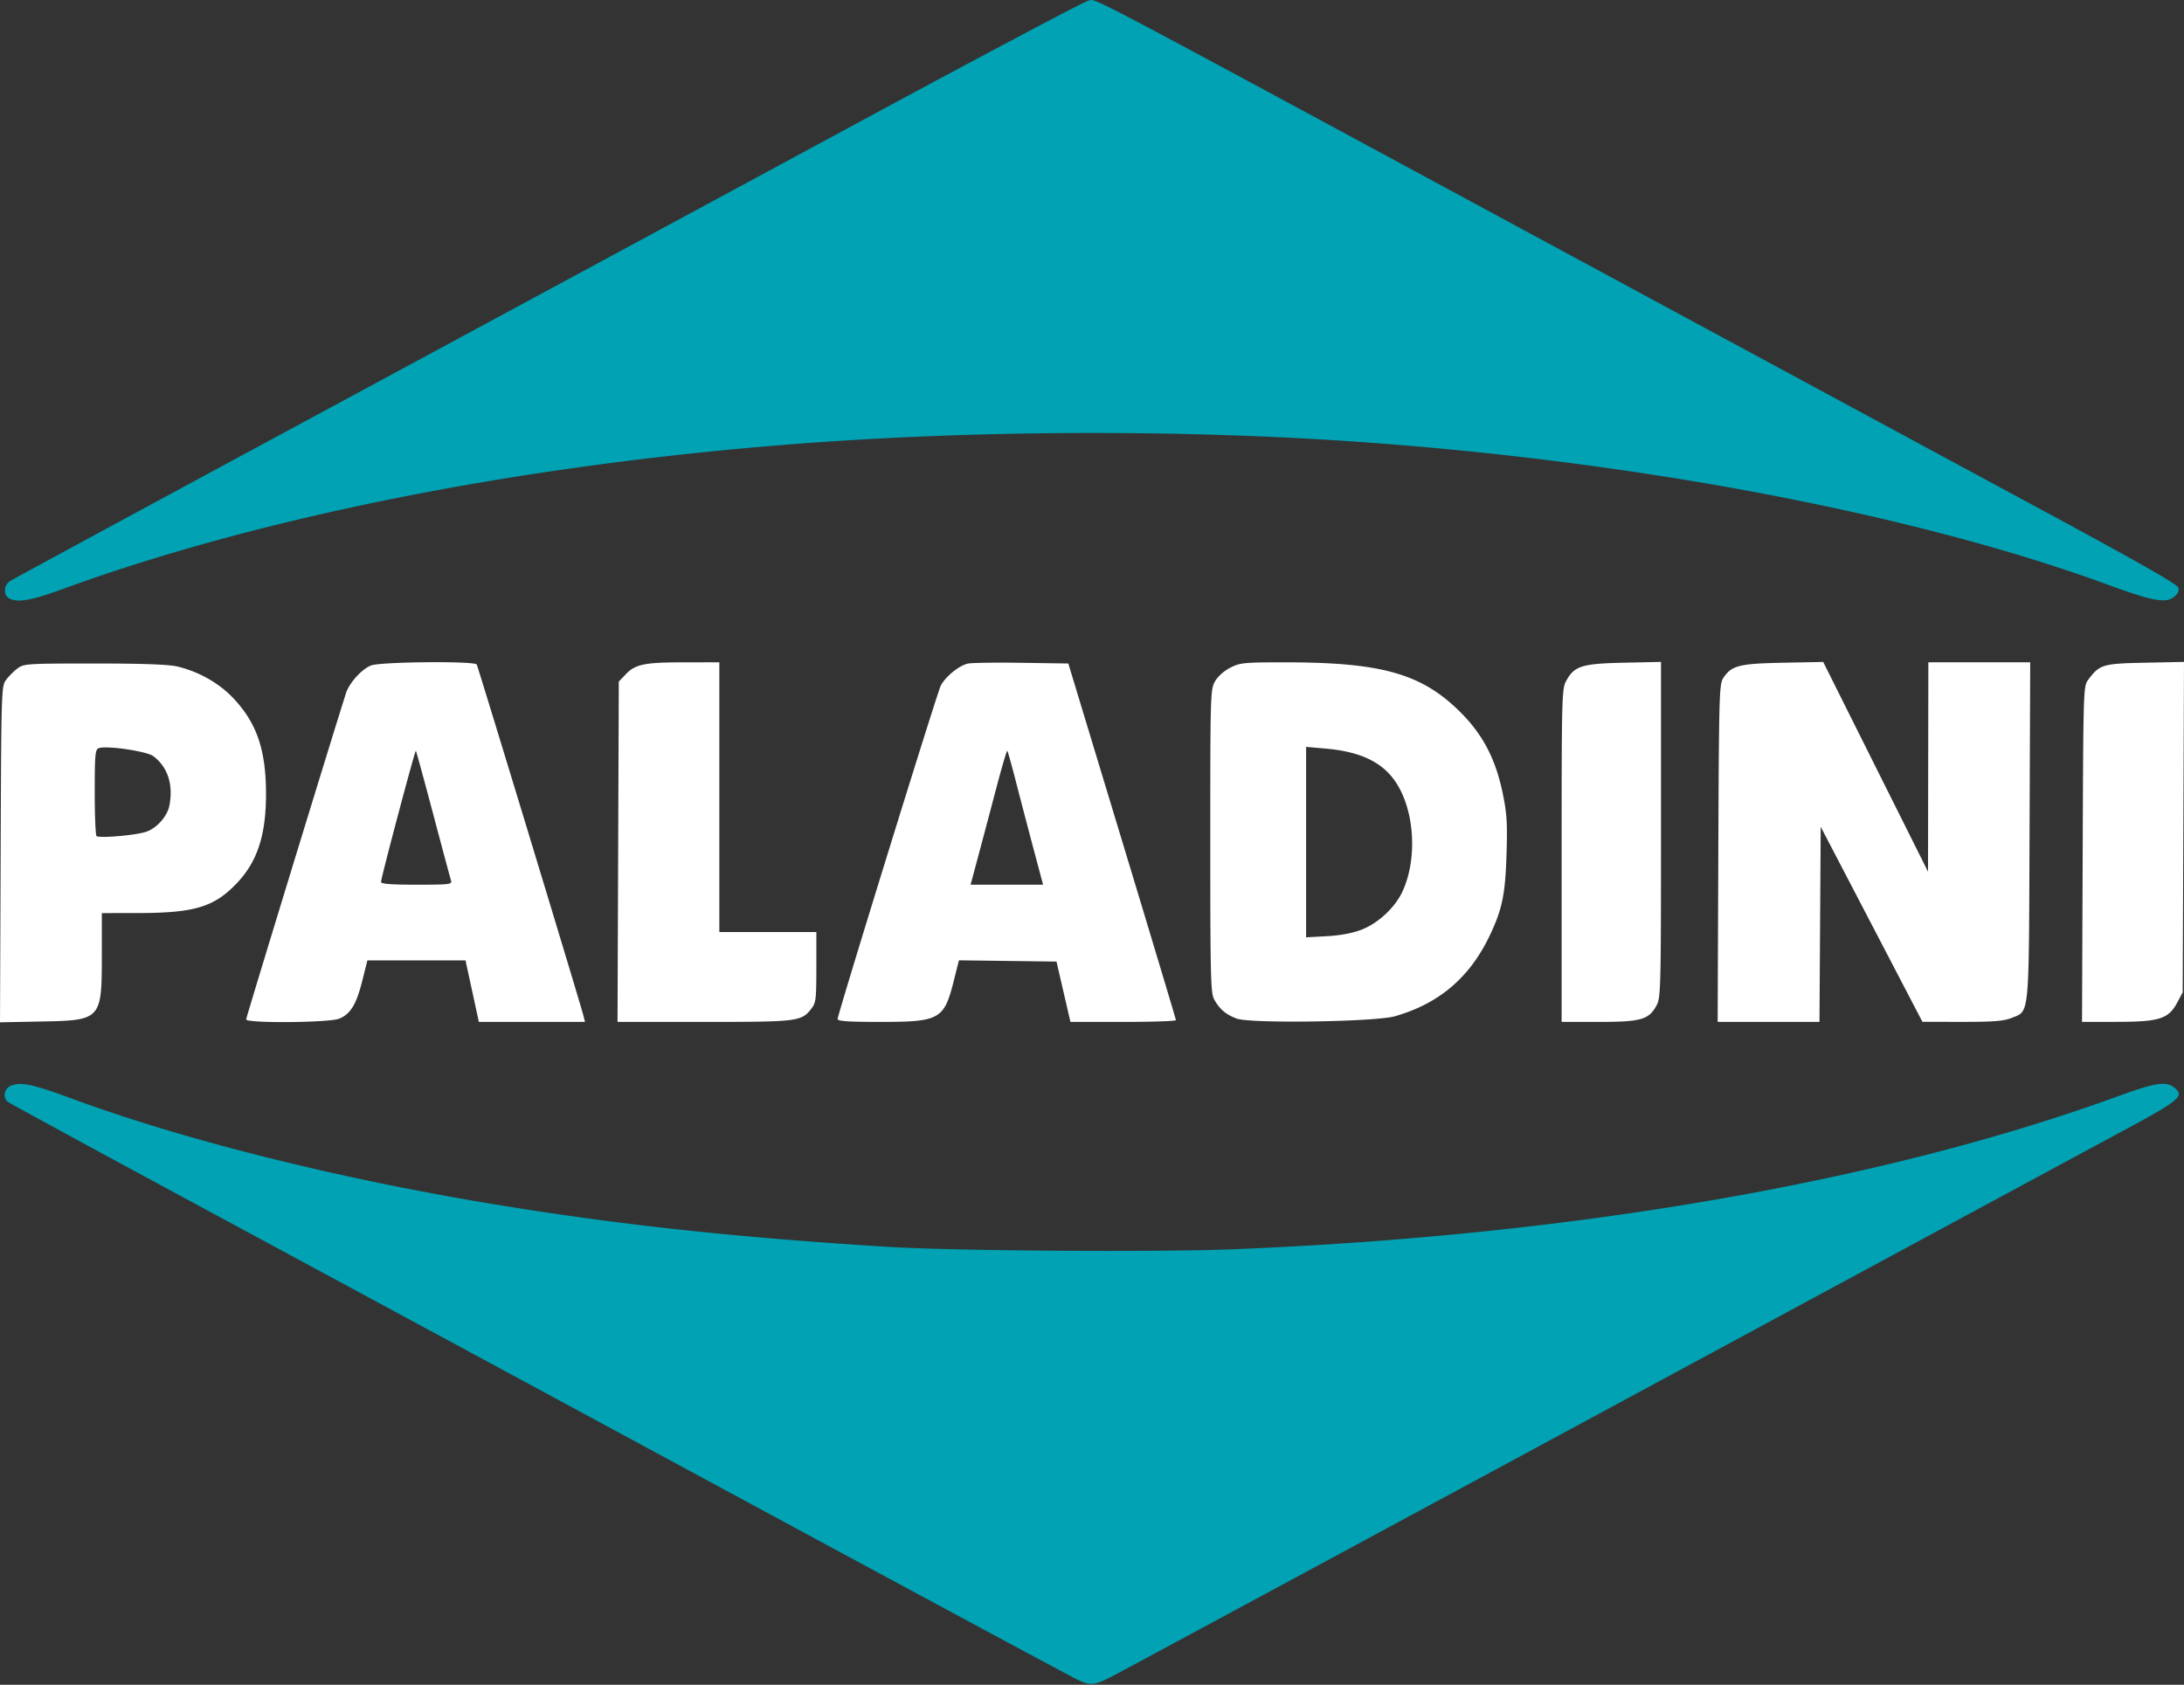 <svg width="512" height="395" fill="none" xmlns="http://www.w3.org/2000/svg"><rect width="100%" height="100%" fill="#333333" stroke="none"/><g clip-path="url(#a)"><path d="M.15 200.3c.147-38.797.166-39.41 1.293-40.918.629-.842 1.833-2.046 2.676-2.675 1.467-1.095 2.233-1.144 17.992-1.144 11.43 0 17.381.217 19.476.71 4.921 1.158 9.685 3.833 12.982 7.289 5.55 5.819 7.737 12.059 7.79 22.23.051 9.763-1.933 16.037-6.676 21.107-5.369 5.74-9.98 7.156-23.352 7.171l-8.459.01v9.724c0 15.302-.112 15.425-14.267 15.697L0 239.686.15 200.3zm33.871-5.21c2.598-.758 5.203-3.623 5.699-6.267.925-4.927-.421-9.027-3.789-11.541-1.562-1.166-11.023-2.545-12.796-1.864-.818.314-.927 1.517-.927 10.264 0 5.45.187 10.1.416 10.334.53.541 8.623-.116 11.397-.926zM57.706 239c0-.444 19.654-64.68 23.38-76.412.775-2.44 3.613-5.617 5.852-6.553 2.104-.879 24.293-1.092 24.821-.238.304.494 24.286 79.424 25.022 82.356l.362 1.441h-24.882l-1.564-7.211-1.564-7.21H86.13l-1.206 4.807c-1.378 5.493-2.747 7.747-5.374 8.845-2.314.967-21.844 1.124-21.844.175zm48.027-32.547c-.167-.534-2.052-7.56-4.188-15.613-2.136-8.053-3.961-14.72-4.055-14.814-.2-.199-8.168 29.81-8.168 30.759 0 .454 2.423.639 8.357.639 7.705 0 8.334-.076 8.054-.971zm39.182-6.758.15-39.899 1.632-1.704c2.272-2.371 4.377-2.799 13.76-2.803l8.181-.003V218.517h22.741v8.245c0 7.618-.092 8.361-1.203 9.774-2.329 2.961-3.129 3.058-25.136 3.058h-20.274l.149-39.899zm51.455 39.206c0-1.071 23.327-76.491 24.164-78.125 1.114-2.173 4.425-4.839 6.47-5.209.998-.181 6.681-.256 12.629-.166l10.815.162 12.606 41.6c6.934 22.879 12.613 41.786 12.62 42.015.007.229-5.555.416-12.359.416h-12.372l-1.634-7.072-1.634-7.072-11.438-.15-11.437-.149-1.209 4.818c-2.269 9.048-3.298 9.625-17.182 9.625-7.661 0-10.038-.164-10.039-.693zm45.981-39.658c-1.2-4.5-3.039-11.518-4.086-15.596-1.047-4.078-2.002-7.512-2.121-7.631-.119-.119-1.252 3.716-2.517 8.524a4541.354 4541.354 0 0 1-4.195 15.812l-1.896 7.072h16.997l-2.182-8.181zm47.581 39.573c-2.517-.929-4.047-2.227-5.289-4.49-.822-1.498-.914-5.24-.914-37.163 0-34.623.028-35.546 1.122-37.44.665-1.149 2.126-2.45 3.584-3.189 2.299-1.165 3.166-1.248 13.022-1.244 22.482.01 31.832 2.67 40.841 11.619 5.338 5.303 8.327 11.03 10.002 19.16.96 4.664 1.1 6.915.878 14.144-.291 9.511-1.002 12.963-3.942 19.136-4.692 9.85-11.895 15.977-22.244 18.92-4.627 1.316-33.808 1.747-37.06.547zm29.263-20.852c3.879-1.495 7.815-5.157 9.568-8.902 3.565-7.618 2.895-18.967-1.512-25.621-3.155-4.763-8.278-7.216-16.582-7.94l-4.476-.391v44.652l4.853-.264c3.187-.174 5.985-.701 8.149-1.534zm46.901-17.343c0-36.958.053-39.074 1.033-40.906 1.906-3.565 3.66-4.127 13.527-4.339l8.735-.188v39.3c0 37.002-.059 39.41-1.013 41.189-1.82 3.393-3.63 3.917-13.538 3.917h-8.744v-38.973zm36.732-.571c.141-36.655.224-39.653 1.128-41.033 1.953-2.98 3.702-3.433 14.017-3.635l9.445-.184 12.286 24.588 12.287 24.587.038-24.543.039-24.544H475.947l-.153 39.519c-.172 44.497.058 42.143-4.303 43.888-1.767.707-4.246.899-11.531.892l-9.279-.009-11.925-22.87-11.925-22.871-.145 22.879-.145 22.88h-23.866l.153-39.544zm85.417.204c.15-38.748.17-39.364 1.296-40.872 2.683-3.593 3.379-3.802 13.332-4.005l9.127-.187-.153 38.735-.153 38.736-1.281 2.399c-2.04 3.821-4.183 4.507-14.126 4.522l-8.195.012.153-39.34z" fill="#fff"/><path d="M252.668 393.857c-1.22-.56-36.288-19.433-77.929-41.942a281821.488 281821.488 0 0 0-123.966-66.968c-26.54-14.324-48.567-26.301-48.949-26.614-1.284-1.057-.82-3.187.832-3.825 2.304-.89 5.159-.271 14.283 3.097 26.627 9.828 63.272 18.952 100.299 24.972 28.802 4.682 55.313 7.528 90.78 9.746 15.286.955 62.906 1.293 80.98.574 79.427-3.161 152.311-15.764 207.597-35.897 8.782-3.198 11.211-3.563 13.166-1.98 2.433 1.97 1.285 2.931-12.098 10.132-6.926 3.727-62.263 33.609-122.97 66.404-60.707 32.794-111.999 60.461-113.982 61.482-4.139 2.13-4.994 2.217-8.043.819zM2.102 140.266c-1.38-.803-1.222-3.098.277-4.053.686-.438 33.82-18.378 73.63-39.868 39.811-21.49 96.002-51.838 124.869-67.44C229.745 13.301 254.128.382 255.062.196c2.135-.427-5.081-4.225 104.101 54.787 48.81 26.381 102.782 55.543 119.938 64.803 21.782 11.758 31.3 17.174 31.548 17.953.248.784-.037 1.431-.959 2.178-1.968 1.593-4.986 1.046-15.468-2.803-45.399-16.672-111.455-29.177-177.768-33.653-41.12-2.776-87.598-2.577-128.958.554-64.717 4.898-125.995 16.996-172.962 34.148-7.294 2.663-10.529 3.21-12.432 2.102z" fill="#00A2B3"/></g><defs><clipPath id="a"><path fill="#fff" d="M0 0h512v394.792H0z"/></clipPath></defs></svg>